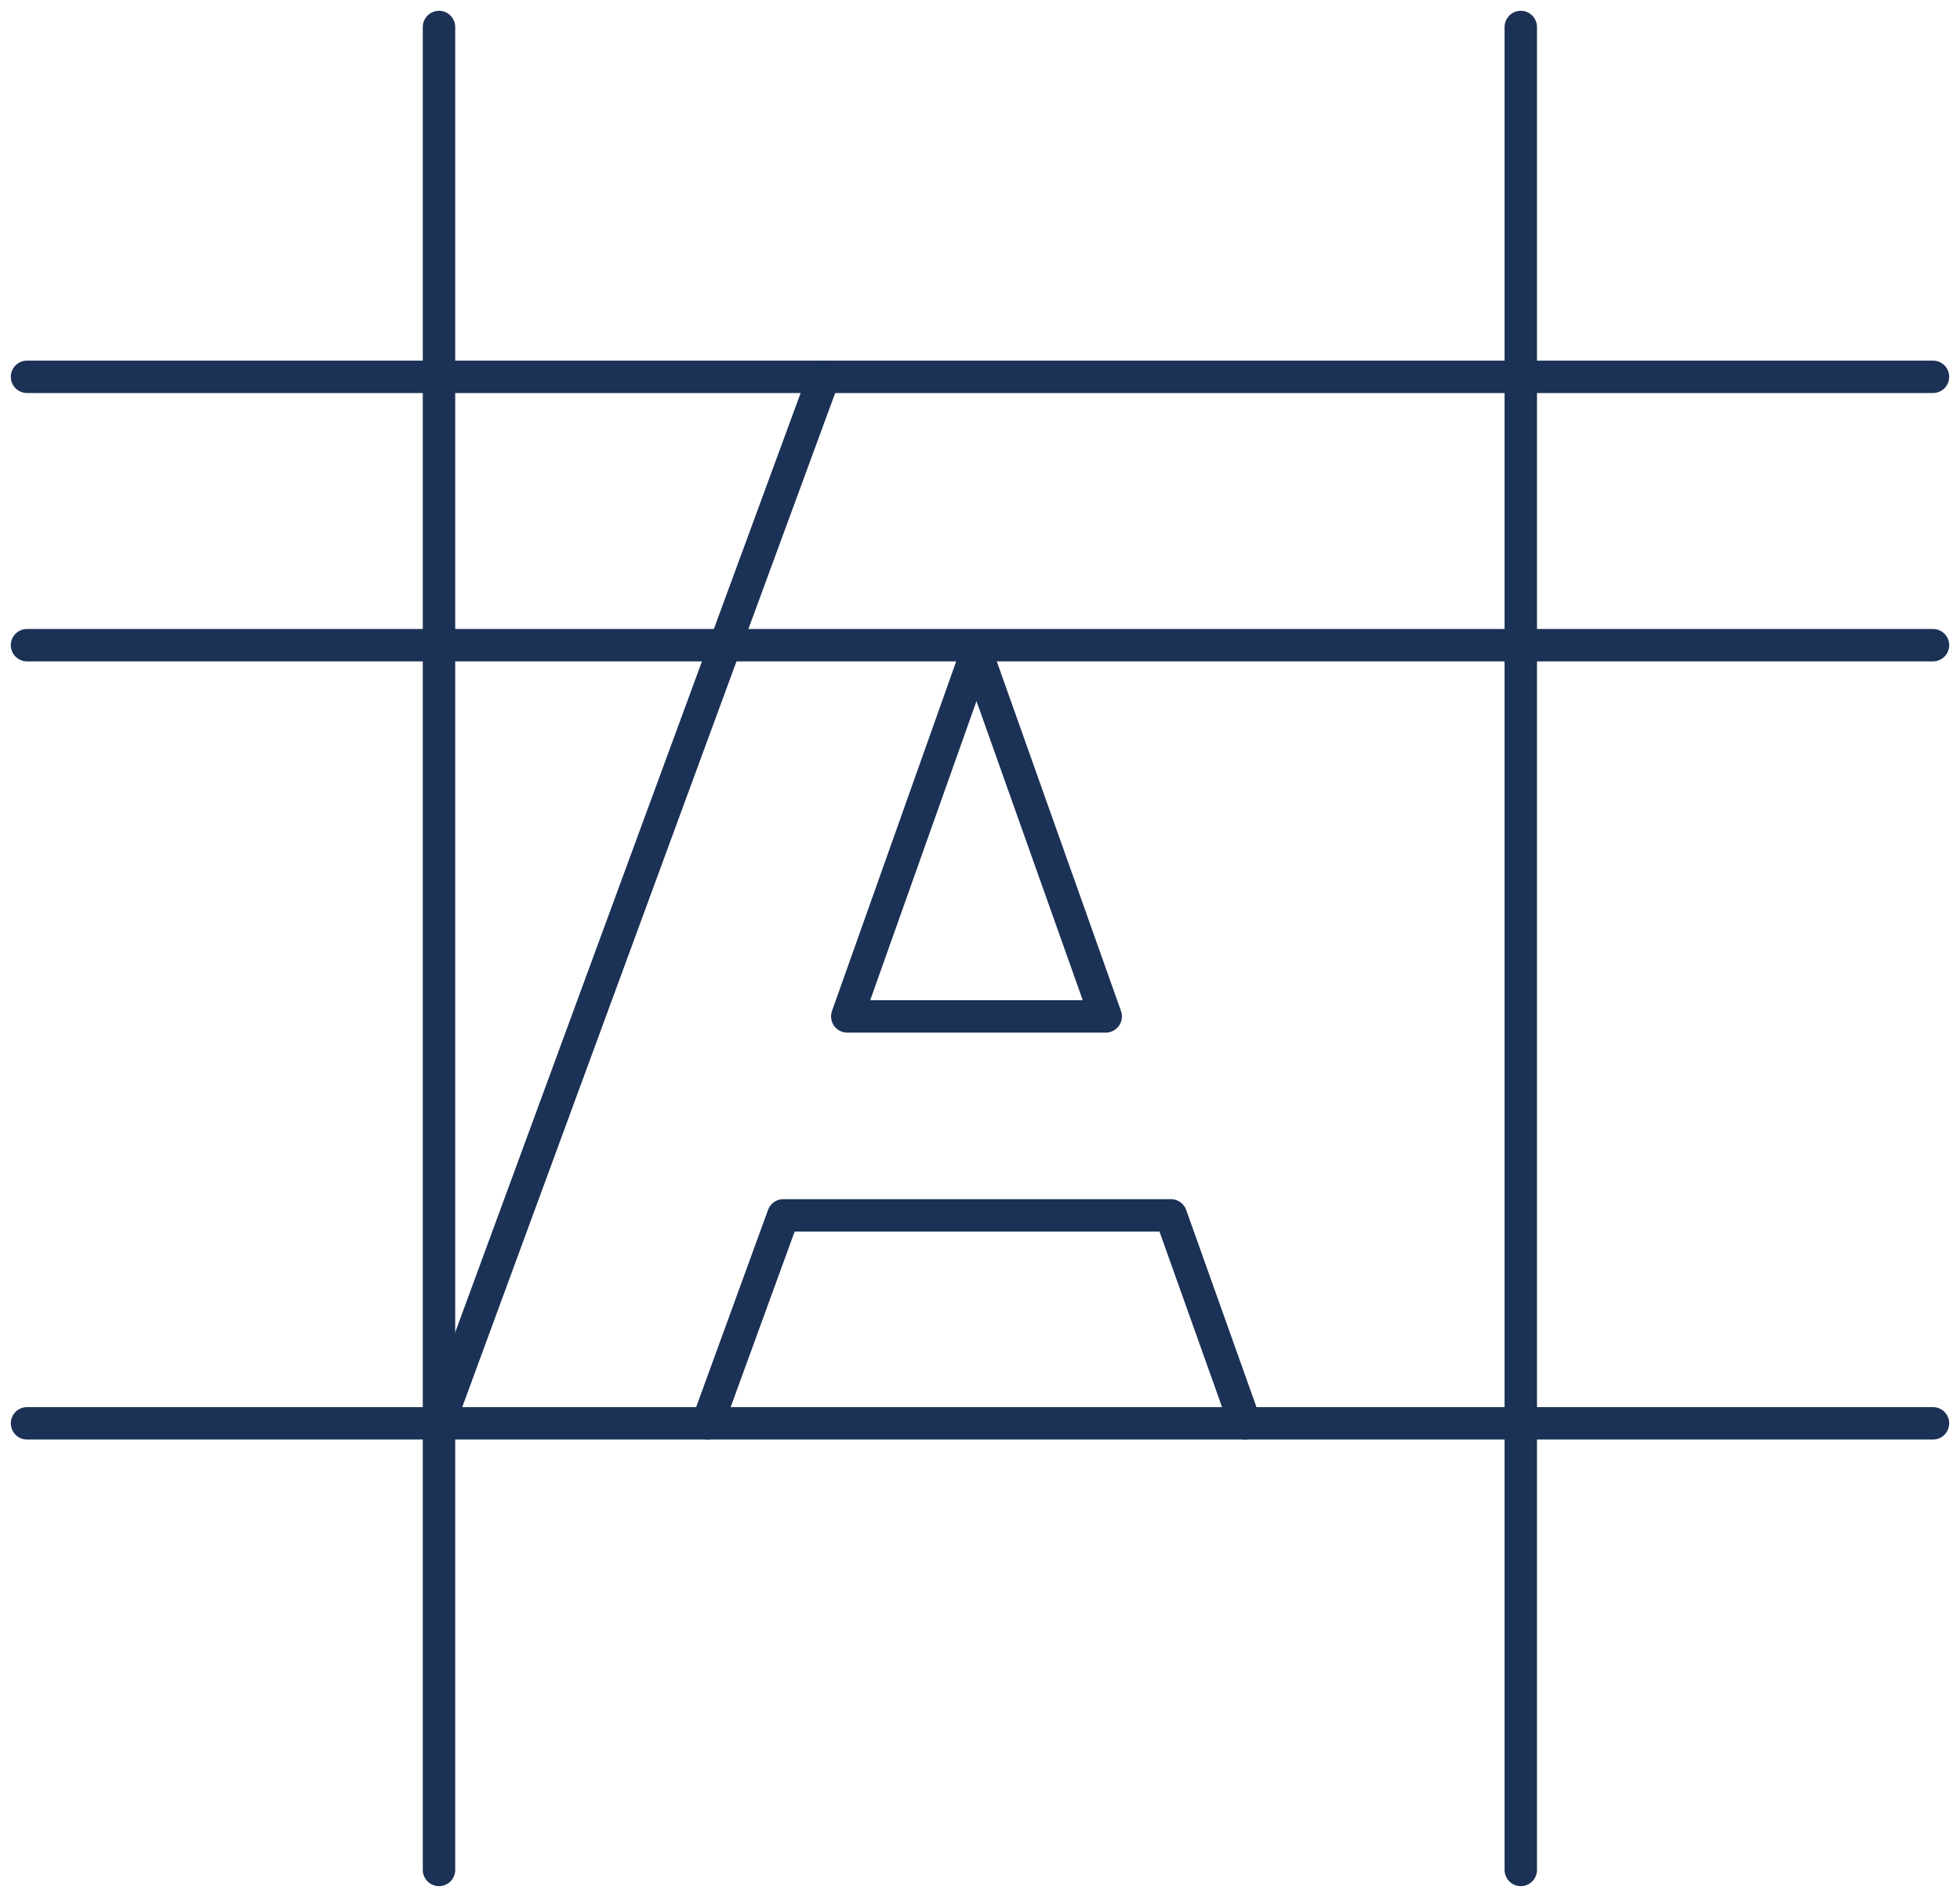 <!--?xml version="1.0" encoding="utf-8"?-->
<!-- Generator: Adobe Illustrator 23.0.2, SVG Export Plug-In . SVG Version: 6.00 Build 0)  -->
<svg version="1.1" id="Vrstva_1" xmlns="http://www.w3.org/2000/svg" xmlns:xlink="http://www.w3.org/1999/xlink" x="0px" y="0px" viewBox="0 0 362.8 351.18" style="" xml:space="preserve">
<style type="text/css">
	.st0{fill:none;stroke:#1B3155;stroke-width:6px;stroke-linecap:round;stroke-linejoin:round;stroke-miterlimit:10;}
</style>
<path class="st0 wyFBIIJI_0 yhTGYUfq_0" d="M81.26,5L81.26,346.18"></path>
<path class="st0 wyFBIIJI_1 yhTGYUfq_1" d="M281.5,5L281.5,346.18"></path>
<path class="st0 wyFBIIJI_2 yhTGYUfq_2" d="M5,69.76L357.8,69.76"></path>
<path class="st0 wyFBIIJI_3 yhTGYUfq_3" d="M5,119.44L357.8,119.44"></path>
<path class="st0 wyFBIIJI_4 yhTGYUfq_4" d="M5,263.5L357.8,263.5"></path>
<path class="st0 wyFBIIJI_5 yhTGYUfq_5" d="M81.26,263.5L152.5,69.76"></path>
<path class="st0 wyFBIIJI_6 yhTGYUfq_6" d="M130.96,263.5L144.99,225L216.74,225L230.46,263.5"></path>
<path class="st0 wyFBIIJI_7 yhTGYUfq_7" d="M156.83,188.17L204.67,188.17L180.75,120.83Z"></path>
<style data-made-with="vivus-instant">svg:hover .yhTGYUfq_0{stroke-dasharray:342 344;stroke-dashoffset:343;animation:yhTGYUfq_draw 2000ms linear 0ms forwards;}svg:hover .yhTGYUfq_1{stroke-dasharray:342 344;stroke-dashoffset:343;animation:yhTGYUfq_draw 2000ms linear 142ms forwards;}svg:hover .yhTGYUfq_2{stroke-dasharray:353 355;stroke-dashoffset:354;animation:yhTGYUfq_draw 2000ms linear 285ms forwards;}svg:hover .yhTGYUfq_3{stroke-dasharray:353 355;stroke-dashoffset:354;animation:yhTGYUfq_draw 2000ms linear 428ms forwards;}svg:hover .yhTGYUfq_4{stroke-dasharray:353 355;stroke-dashoffset:354;animation:yhTGYUfq_draw 2000ms linear 571ms forwards;}svg:hover .yhTGYUfq_5{stroke-dasharray:207 209;stroke-dashoffset:208;animation:yhTGYUfq_draw 2000ms linear 714ms forwards;}svg:hover .yhTGYUfq_6{stroke-dasharray:154 156;stroke-dashoffset:155;animation:yhTGYUfq_draw 2000ms linear 857ms forwards;}svg:hover .yhTGYUfq_7{stroke-dasharray:191 193;stroke-dashoffset:192;animation:yhTGYUfq_draw 2000ms linear 1000ms forwards;}@keyframes yhTGYUfq_draw{100%{stroke-dashoffset:0;}}@keyframes yhTGYUfq_fade{0%{stroke-opacity:1;}94.444%{stroke-opacity:1;}100%{stroke-opacity:0;}}</style></svg>
